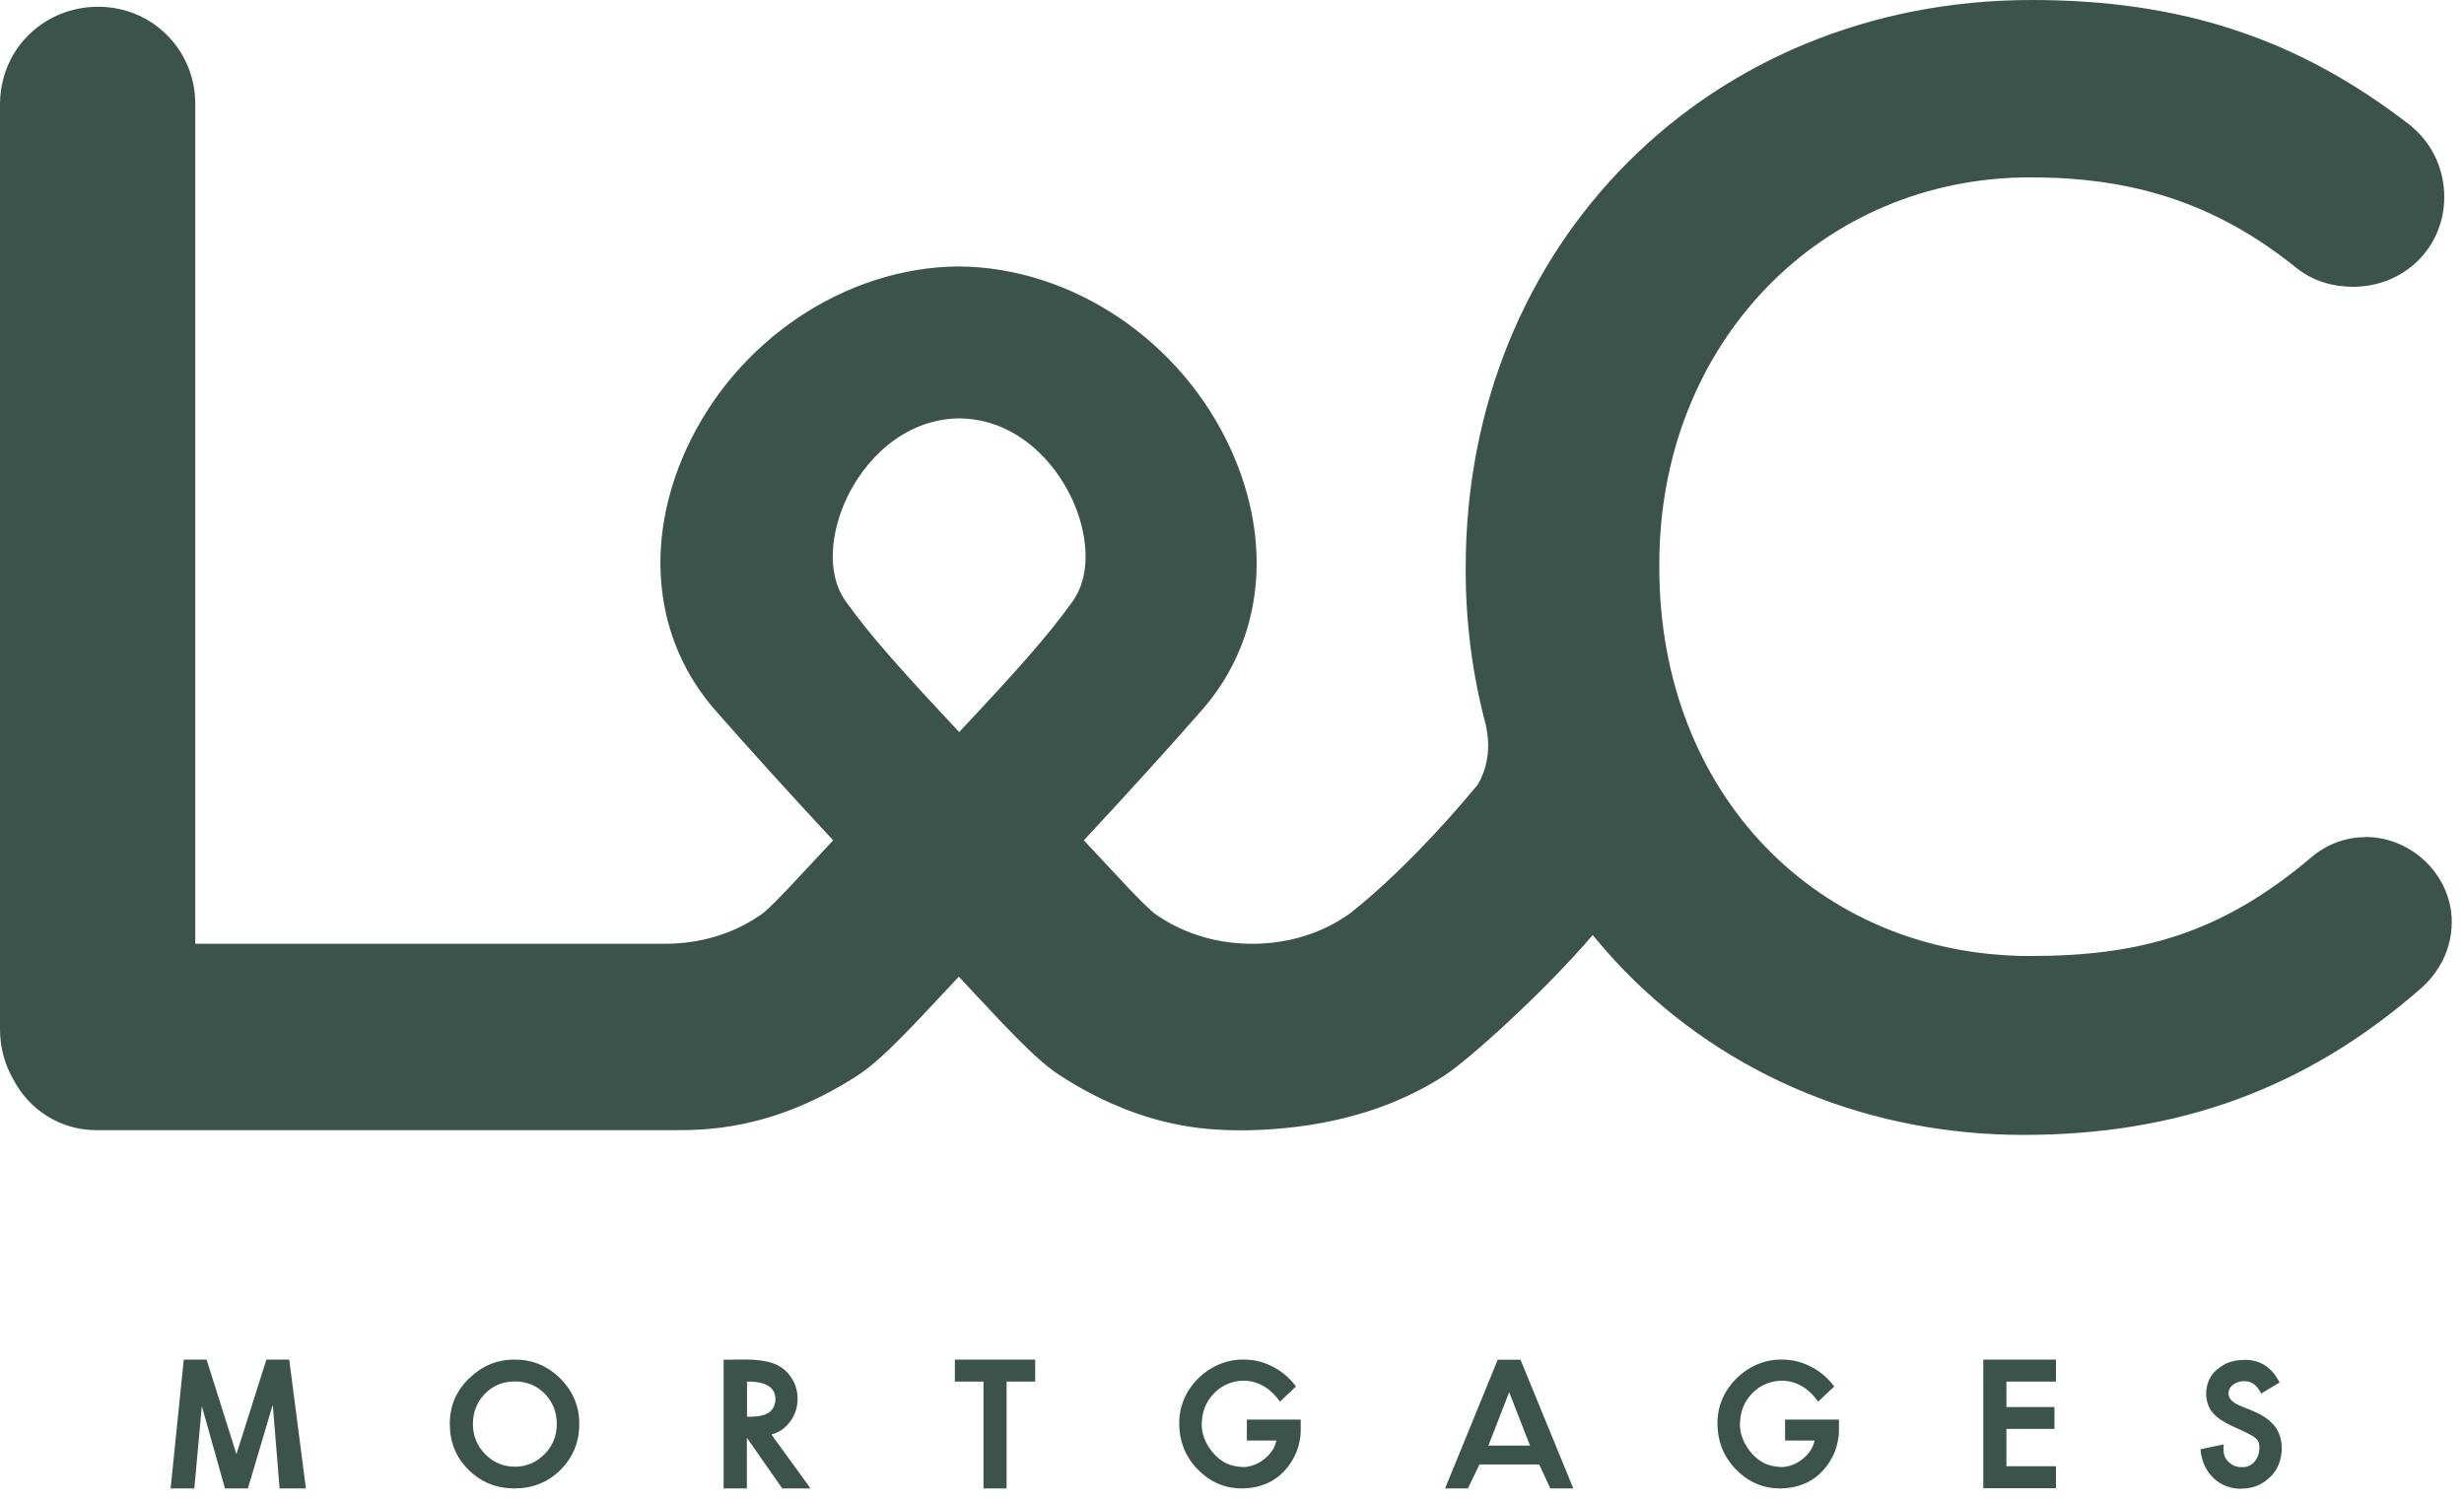 <svg xmlns="http://www.w3.org/2000/svg" width="161" height="98" viewBox="0 0 161 98" fill="none"><g clip-path="url(#clip0_19784_11660)"><path d="M154.58 54.7C152.79 54.7 151.56 55.55 150.98 56.06C145.07 61.05 139.76 62.47 132.65 62.47C118.83 62.47 108.42 51.9 108.42 37.08V36.87C108.42 22.35 119.06 11.59 132.65 11.59C139.05 11.59 144.6 13.08 150.14 17.58C151.16 18.35 152.38 18.74 153.75 18.74C157.09 18.74 159.71 16.17 159.71 12.88C159.71 10.98 158.86 9.24 157.36 8.09C150.09 2.49 142.5 0 132.75 0C111.67 0 95.77 15.94 95.77 37.08V37.29C95.77 40.78 96.23 44.19 97.1 47.43H97.09C97.6 49.59 96.66 51.12 96.52 51.32C94.18 54.13 91.24 57.27 88.27 59.64C87.77 60 85.51 61.67 81.85 61.67H81.79C78.14 61.67 75.87 60 75.37 59.64C74.39 58.77 73.53 57.81 70.82 54.91C73.77 51.74 76.5 48.73 78.56 46.37C82.51 41.85 83.21 35.5 80.43 29.38C77.2 22.26 70.05 17.46 62.63 17.41C55.21 17.47 48.06 22.27 44.83 29.38C42.05 35.5 42.76 41.84 46.7 46.37C48.76 48.72 51.49 51.74 54.44 54.91C51.73 57.81 50.88 58.77 49.9 59.64C49.4 60 47.14 61.67 43.48 61.67H12.76V6.78C12.76 5.88 12.57 5.02 12.24 4.25C11.27 2 9.05 0.44 6.42 0.44C3.39 0.45 0.93 2.43 0.22 5.14C0.08 5.67 0 6.21 0 6.78V67.24C0 68.47 0.32 69.59 0.88 70.55C1.9 72.51 3.94 73.85 6.29 73.85H43.87C45.94 73.85 50.39 73.92 56.03 70.28C57.7 69.2 59.77 66.89 62.65 63.82C65.54 66.9 67.6 69.21 69.27 70.28C74.12 73.41 78.08 73.8 80.41 73.85C80.56 73.86 80.74 73.86 80.94 73.86H81.44C84.12 73.8 89.48 73.45 94.38 70.28C95.97 69.26 100.96 64.75 104.07 61.1C104.73 61.91 105.43 62.69 106.16 63.45C112.92 70.36 122.18 74.16 132.22 74.16C142.26 74.16 150.67 71.19 158.25 64.53C158.98 63.87 160.2 62.43 160.2 60.24C160.2 57.23 157.62 54.69 154.55 54.69H154.56L154.58 54.7ZM62.67 47.83C59.07 43.99 56.88 41.57 55.26 39.29C53.9 37.38 54.38 34.6 55.28 32.65C56.44 30.12 58.98 27.42 62.6 27.34C62.62 27.34 62.65 27.34 62.67 27.34H62.68C62.68 27.34 62.73 27.34 62.75 27.34C66.38 27.41 68.91 30.11 70.07 32.65C70.97 34.61 71.44 37.38 70.09 39.29C68.47 41.57 66.28 43.99 62.68 47.83H62.67Z" fill="#3B534A"/><path d="M65.771 90.28V97.26H64.261V90.28H62.391V88.84H67.641V90.28H65.771Z" fill="#3B534A"/><path d="M50.421 93.759L52.961 97.259H51.111L48.801 93.949V97.259H47.281V88.849C48.331 88.859 49.501 88.739 50.501 89.079C51.121 89.289 51.621 89.759 51.891 90.349C52.281 91.199 52.161 92.269 51.561 92.979C51.221 93.389 50.921 93.579 50.421 93.739V93.759ZM48.811 90.279V92.579H49.041C49.461 92.559 49.971 92.529 50.311 92.249C50.651 91.969 50.761 91.409 50.591 91.009C50.341 90.409 49.611 90.309 49.041 90.279H48.811Z" fill="#3B534A"/><path d="M14.698 97.26L13.188 91.88L12.698 97.26H11.148L12.008 88.84H13.498L15.448 95.02L17.408 88.84H18.898L19.988 97.26H18.268L17.828 91.84H17.808L16.198 97.26H14.708H14.698Z" fill="#3B534A"/><path d="M100.582 95.692H96.672L95.912 97.262H94.422L97.862 88.852H99.352L102.802 97.262H101.302L100.572 95.692H100.582ZM99.972 94.462L98.612 90.972L97.252 94.462H99.972Z" fill="#3B534A"/><path d="M30.651 90.08C31.481 89.25 32.481 88.84 33.631 88.84C34.781 88.84 35.781 89.25 36.611 90.08C37.441 90.91 37.851 91.89 37.851 93.05C37.851 94.21 37.441 95.24 36.621 96.05C35.801 96.86 34.801 97.26 33.621 97.26C32.441 97.26 31.441 96.86 30.621 96.05C29.801 95.24 29.391 94.25 29.391 93.05C29.391 91.85 29.811 90.9 30.631 90.08H30.641H30.651ZM31.711 95.03C32.251 95.57 32.891 95.84 33.641 95.84C34.391 95.84 35.031 95.57 35.571 95.03C36.111 94.49 36.381 93.83 36.381 93.05C36.381 92.27 36.121 91.62 35.601 91.08C35.081 90.54 34.421 90.27 33.641 90.27C32.861 90.27 32.201 90.54 31.681 91.08C31.161 91.62 30.901 92.28 30.901 93.05C30.901 93.82 31.171 94.49 31.711 95.03Z" fill="#3B534A"/><path d="M81.471 92.76H84.991V93.39C85.001 94.46 84.581 95.42 83.901 96.14C83.221 96.86 82.291 97.25 81.181 97.26C79.941 97.27 78.981 96.77 78.231 95.99C77.391 95.1 77.071 94.13 77.051 93.07C77.031 91.88 77.511 90.85 78.281 90.08C79.051 89.31 80.101 88.84 81.191 88.84C81.881 88.84 82.421 88.95 83.031 89.24C83.701 89.55 84.271 90.04 84.681 90.6L83.631 91.59C83.091 90.8 82.281 90.24 81.301 90.22C80.591 90.21 79.871 90.49 79.371 91C78.781 91.6 78.561 92.19 78.521 93.03C78.501 93.57 78.711 94.34 79.331 95.01C79.831 95.55 80.341 95.81 81.171 95.86C81.401 95.88 82.041 95.82 82.651 95.31C83.161 94.88 83.321 94.48 83.401 94.13H81.471V92.75H81.461L81.471 92.76Z" fill="#3B534A"/><path d="M116.639 92.76H120.159V93.39C120.169 94.46 119.749 95.42 119.069 96.14C118.389 96.86 117.459 97.25 116.349 97.26C115.109 97.27 114.149 96.77 113.399 95.99C112.559 95.1 112.239 94.13 112.219 93.07C112.199 91.88 112.679 90.85 113.449 90.08C114.219 89.31 115.269 88.84 116.359 88.84C117.049 88.84 117.589 88.95 118.199 89.24C118.869 89.55 119.439 90.04 119.849 90.6L118.799 91.59C118.259 90.8 117.449 90.24 116.469 90.22C115.759 90.21 115.039 90.49 114.539 91C113.949 91.6 113.729 92.19 113.689 93.03C113.669 93.57 113.879 94.34 114.499 95.01C114.999 95.55 115.509 95.81 116.339 95.86C116.569 95.88 117.209 95.82 117.819 95.31C118.329 94.88 118.489 94.48 118.569 94.13H116.639V92.75H116.629L116.639 92.76Z" fill="#3B534A"/><path d="M129.59 97.26V88.84H134.34V90.28H131.1V91.94H134.24V93.37H131.1V95.81H134.34V97.25H129.59V97.26Z" fill="#3B534A"/><path d="M148.941 90.341L147.751 91.061C147.451 90.491 147.141 90.251 146.611 90.251C146.201 90.251 145.681 90.501 145.621 90.961C145.551 91.511 146.121 91.761 146.541 91.931L147.261 92.221C147.851 92.481 148.201 92.721 148.531 93.071C148.851 93.421 149.091 93.941 149.091 94.641C149.091 95.341 148.841 96.031 148.371 96.481C147.901 96.931 147.401 97.261 146.411 97.281C145.801 97.301 145.071 97.031 144.611 96.561C144.201 96.141 143.871 95.631 143.781 94.701L145.301 94.381C145.251 94.921 145.321 95.251 145.611 95.521C145.891 95.801 146.161 95.871 146.531 95.871C147.191 95.871 147.611 95.291 147.631 94.671C147.631 94.481 147.621 94.291 147.521 94.131C147.421 93.981 147.271 93.881 147.111 93.791C146.281 93.311 145.271 93.071 144.611 92.351C144.331 92.051 144.151 91.561 144.151 91.081C144.151 90.491 144.391 89.861 144.851 89.501C145.311 89.141 145.691 88.891 146.601 88.861C147.511 88.831 148.391 89.211 148.951 90.351L148.941 90.341Z" fill="#3B534A"/></g><defs><clipPath id="clip0_19784_11660"><rect width="160.22" height="97.26" fill="white"/></clipPath></defs></svg>